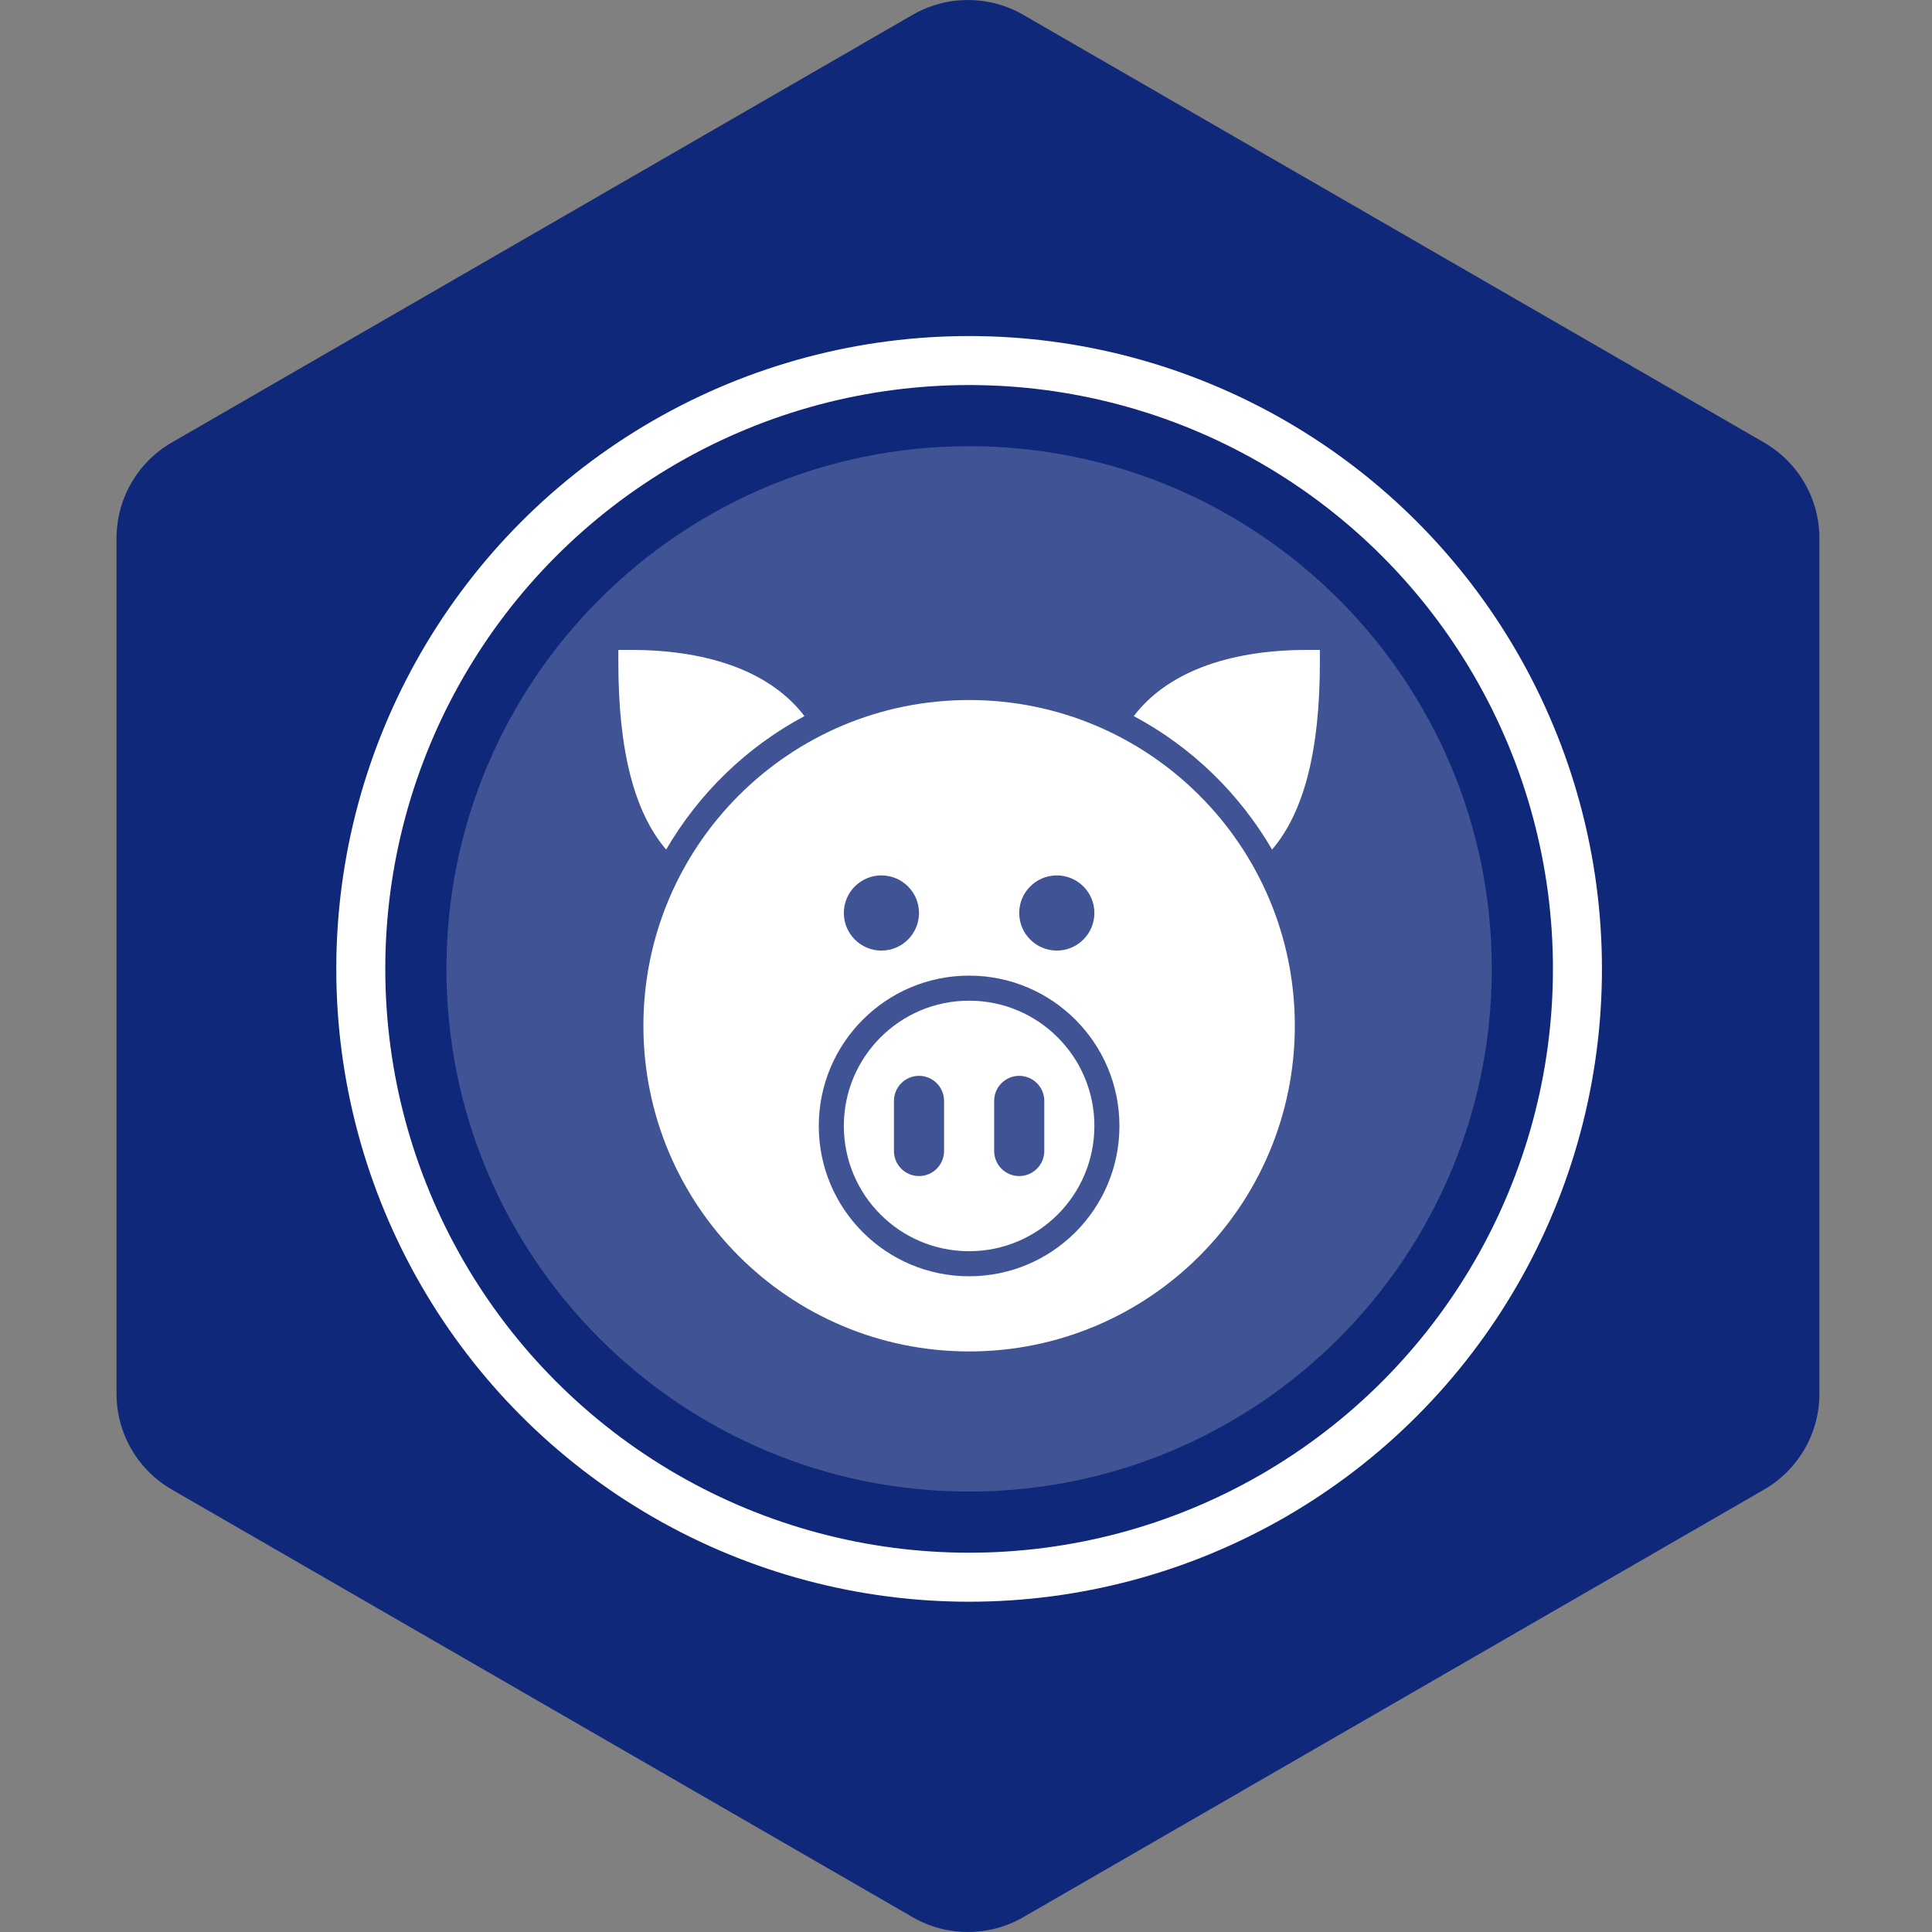 <?xml version="1.0" encoding="utf-8"?>
										<!DOCTYPE svg PUBLIC "-//W3C//DTD SVG 1.1//EN" "http://www.w3.org/Graphics/SVG/1.1/DTD/svg11.dtd"><svg xmlns="http://www.w3.org/2000/svg" version="1.1" xmlns:xlink="http://www.w3.org/1999/xlink" width="200px" height="200px" viewBox="0 0 50 50">
									<rect x="0" y="0" width="50" height="50" fill="#808080" stroke="none"/>
									<path id="badge-bg" fill="#0f287a" d="M25.05,49.999c-0.494,0-0.987-0.125-1.428-0.381L4.445,38.548c-0.885-0.512-1.429-1.455-1.429-2.477V13.928 c0-1.021,0.543-1.963,1.428-2.475L23.622,0.382c0.883-0.509,1.973-0.509,2.857,0l19.177,11.072c0.884,0.511,1.43,1.454,1.43,2.475 v22.143c0,1.021-0.546,1.965-1.43,2.477l-19.178,11.07C26.036,49.874,25.543,49.999,25.05,49.999z"/>
								<g xmlns="http://www.w3.org/2000/svg" class="sprite" id="" data-category="animals" data-positioning="translate(8.6,8.6) scale(0.165)">
		<g class="contents" transform="translate(8.6,8.6) scale(0.165)">
			<path opacity="0.2" fill="#ffffff" d="M181.863,99.846c0,45.275-36.702,81.981-81.98,81.981c-45.277,0-81.982-36.706-81.982-81.981&#10;&#9;&#9;&#9;&#9;c0-45.28,36.705-81.982,81.982-81.982C145.161,17.864,181.863,54.565,181.863,99.846z"/>
			<circle fill="none" stroke="#ffffff" stroke-width="7.686" stroke-miterlimit="10" cx="99.883" cy="99.846" r="95.416"/>
			<g id="_x31_183-pig_x40_2x.png_4_">
				<g>
					<path fill="#ffffff" d="M99.882,104.834c-10.853,0-19.648,8.797-19.648,19.647c0,10.852,8.796,19.648,19.648,19.648&#10;&#9;&#9;&#9;&#9;&#9;&#9;c10.854,0,19.649-8.797,19.649-19.648C119.531,113.631,110.735,104.834,99.882,104.834z M95.952,128.411&#10;&#9;&#9;&#9;&#9;&#9;&#9;c0,2.171-1.759,3.931-3.929,3.931c-2.17,0-3.93-1.76-3.93-3.931v-7.858c0-2.171,1.759-3.93,3.93-3.93&#10;&#9;&#9;&#9;&#9;&#9;&#9;c2.17,0,3.929,1.759,3.929,3.93V128.411z M111.672,128.411c0,2.171-1.762,3.931-3.931,3.931c-2.171,0-3.93-1.76-3.93-3.931v-7.858&#10;&#9;&#9;&#9;&#9;&#9;&#9;c0-2.171,1.759-3.93,3.93-3.93c2.169,0,3.931,1.759,3.931,3.93V128.411z M74.055,60.198c-5.052-6.646-14.454-10.38-27.224-10.38&#10;&#9;&#9;&#9;&#9;&#9;&#9;h-1.965v1.969c0,13.78,2.479,23.48,7.497,29.344C57.511,72.298,65.013,65.017,74.055,60.198z M152.934,49.818&#10;&#9;&#9;&#9;&#9;&#9;&#9;c-12.771,0-22.173,3.734-27.225,10.38c9.043,4.818,16.544,12.1,21.691,20.933c5.019-5.862,7.498-15.564,7.498-29.344v-1.969&#10;&#9;&#9;&#9;&#9;&#9;&#9;H152.934z M99.882,57.677c-28.214,0-51.086,22.872-51.086,51.085c0,28.215,22.872,51.087,51.086,51.087&#10;&#9;&#9;&#9;&#9;&#9;&#9;c28.216,0,51.087-22.872,51.087-51.087C150.969,80.549,128.098,57.677,99.882,57.677z M113.637,85.185&#10;&#9;&#9;&#9;&#9;&#9;&#9;c3.254,0,5.895,2.639,5.895,5.894c0,3.256-2.641,5.895-5.895,5.895s-5.896-2.639-5.896-5.895&#10;&#9;&#9;&#9;&#9;&#9;&#9;C107.741,87.824,110.383,85.185,113.637,85.185z M86.127,85.185c3.255,0,5.895,2.639,5.895,5.894c0,3.256-2.64,5.895-5.895,5.895&#10;&#9;&#9;&#9;&#9;&#9;&#9;c-3.254,0-5.894-2.639-5.894-5.895C80.233,87.824,82.874,85.185,86.127,85.185z M99.882,148.06&#10;&#9;&#9;&#9;&#9;&#9;&#9;c-13.021,0-23.579-10.554-23.579-23.578c0-13.02,10.558-23.577,23.579-23.577c13.021,0,23.578,10.558,23.578,23.577&#10;&#9;&#9;&#9;&#9;&#9;&#9;C123.46,137.506,112.903,148.06,99.882,148.06z"/>
				</g>
			</g>
		</g>
	</g></svg>
